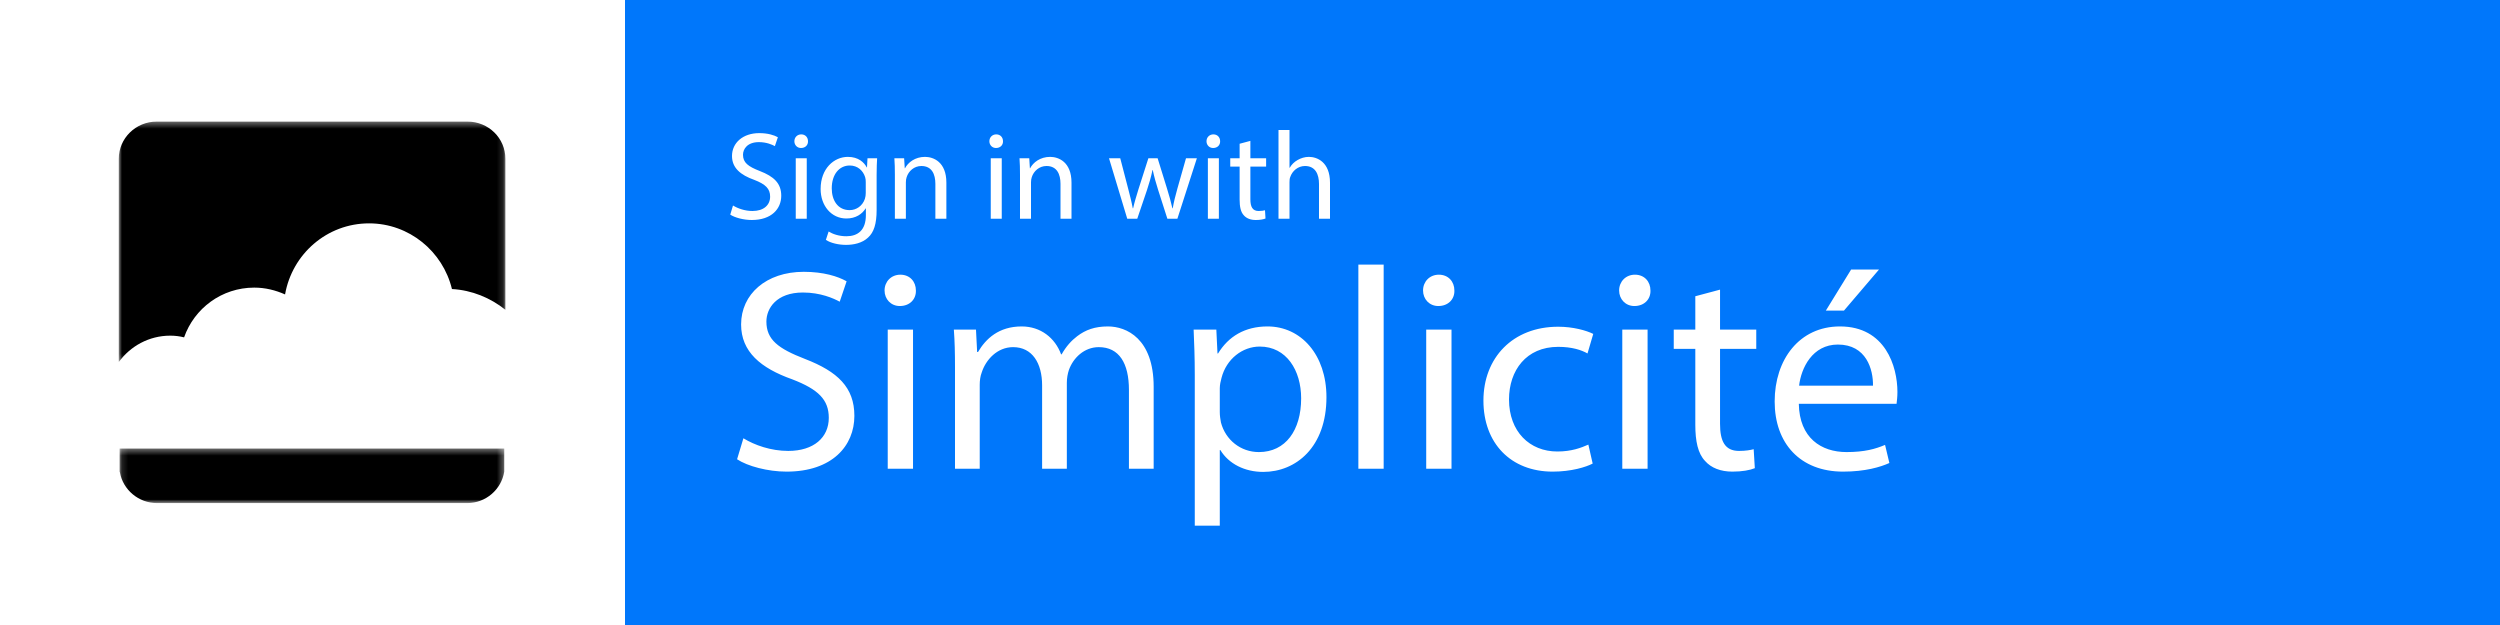 <?xml version="1.0" encoding="UTF-8"?>
<svg width="400px" height="100px" viewBox="0 0 400 100" version="1.1" xmlns="http://www.w3.org/2000/svg" xmlns:xlink="http://www.w3.org/1999/xlink">
    <!-- Generator: Sketch 52.2 (67145) - http://www.bohemiancoding.com/sketch -->
    <title>Sign in Simplicité</title>
    <desc>Created with Sketch.</desc>
    <defs>
        <polygon id="path-1" points="0 38.844 0 0.364 30.932 0.364 61.864 0.364 61.864 38.844 3.42655449e-15 38.844"></polygon>
        <polygon id="path-3" points="0.136 9.097 61.683 9.097 61.683 0.364 0.136 0.364"></polygon>
    </defs>
    <g id="Sign-in-Simplicité" stroke="none" stroke-width="1" fill="none" fill-rule="evenodd">
        <rect fill="#FFFFFF" x="0" y="0" width="400" height="100"></rect>
        <g id="Page-1" transform="translate(19, 19)">
            <g id="Group-3" transform="translate(0, 0.091)">
                <g id="Fill-1-Clipped">
                    <mask id="mask-2" fill="white">
                        <use xlink:href="#path-1"></use>
                    </mask>
                    <g id="path-3"></g>
                    <path d="M55.8,0.364 L6.065,0.364 C2.715,0.364 -0,3.047 -0,6.322 L-0,38.844 C1.855,36.297 4.842,34.614 8.236,34.614 C9.006,34.614 9.73,34.705 10.454,34.887 C12.083,30.247 16.473,26.927 21.678,26.927 C23.442,26.927 25.072,27.336 26.61,28.018 C27.741,21.56 33.308,16.647 40.051,16.647 C46.477,16.647 51.863,21.15 53.311,27.154 C56.524,27.336 59.466,28.564 61.864,30.475 L61.864,6.322 C61.864,3.002 59.149,0.364 55.8,0.364" id="Fill-1" fill="#000000" mask="url(#mask-2)"></path>
                </g>
            </g>
            <g id="Group-6" transform="translate(0, 52.398)">
                <g id="Fill-4-Clipped">
                    <mask id="mask-4" fill="white">
                        <use xlink:href="#path-3"></use>
                    </mask>
                    <g id="path-5"></g>
                    <path d="M0.136,4.048 C0.136,4.094 0.136,4.139 0.181,4.139 L0.181,4.185 C0.679,6.959 3.168,9.097 6.11,9.097 L55.755,9.097 C58.742,9.097 61.231,6.914 61.683,4.048 L61.683,0.364 L0.136,0.364 L0.136,4.048 Z" id="Fill-4" fill="#000000" mask="url(#mask-4)"></path>
                </g>
            </g>
        </g>
        <rect id="Rectangle" fill="#0077FB" fill-rule="nonzero" x="100" y="0" width="300" height="100"></rect>
        <path d="M116.84,34.34 L117.28,32.88 C118.06,33.36 119.2,33.76 120.4,33.76 C122.18,33.76 123.22,32.82 123.22,31.46 C123.22,30.2 122.5,29.48 120.68,28.78 C118.48,28 117.12,26.86 117.12,24.96 C117.12,22.86 118.86,21.3 121.48,21.3 C122.86,21.3 123.86,21.62 124.46,21.96 L123.98,23.38 C123.54,23.14 122.64,22.74 121.42,22.74 C119.58,22.74 118.88,23.84 118.88,24.76 C118.88,26.02 119.7,26.64 121.56,27.36 C123.84,28.24 125,29.34 125,31.32 C125,33.4 123.46,35.2 120.28,35.2 C118.98,35.2 117.56,34.82 116.84,34.34 Z M129.08,35 L127.32,35 L127.32,25.32 L129.08,25.32 L129.08,35 Z M128.2,21.5 C128.86,21.5 129.28,21.98 129.28,22.6 C129.3,23.2 128.86,23.68 128.16,23.68 C127.54,23.68 127.1,23.2 127.1,22.6 C127.1,21.98 127.56,21.5 128.2,21.5 Z M138.8,25.32 L140.34,25.32 C140.3,26.02 140.26,26.8 140.26,27.98 L140.26,33.6 C140.26,35.82 139.82,37.18 138.88,38.02 C137.94,38.9 136.58,39.18 135.36,39.18 C134.2,39.18 132.92,38.9 132.14,38.38 L132.58,37.04 C133.22,37.44 134.22,37.8 135.42,37.8 C137.22,37.8 138.54,36.86 138.54,34.42 L138.54,33.34 L138.5,33.34 C137.96,34.24 136.92,34.96 135.42,34.96 C133.02,34.96 131.3,32.92 131.3,30.24 C131.3,26.96 133.44,25.1 135.66,25.1 C137.34,25.1 138.26,25.98 138.68,26.78 L138.72,26.78 L138.8,25.32 Z M138.52,30.88 L138.52,29.14 C138.52,28.84 138.5,28.58 138.42,28.34 C138.1,27.32 137.24,26.48 135.96,26.48 C134.28,26.48 133.08,27.9 133.08,30.14 C133.08,32.04 134.04,33.62 135.94,33.62 C137.02,33.62 138,32.94 138.38,31.82 C138.48,31.52 138.52,31.18 138.52,30.88 Z M143.18,35 L143.18,27.94 C143.18,26.94 143.16,26.12 143.1,25.32 L144.66,25.32 L144.76,26.92 L144.8,26.92 C145.28,26 146.4,25.1 148,25.1 C149.34,25.1 151.42,25.9 151.42,29.22 L151.42,35 L149.66,35 L149.66,29.42 C149.66,27.86 149.08,26.56 147.42,26.56 C146.26,26.56 145.36,27.38 145.06,28.36 C144.98,28.58 144.94,28.88 144.94,29.18 L144.94,35 L143.18,35 Z M160.28,35 L158.52,35 L158.52,25.32 L160.28,25.32 L160.28,35 Z M159.4,21.5 C160.06,21.5 160.48,21.98 160.48,22.6 C160.5,23.2 160.06,23.68 159.36,23.68 C158.74,23.68 158.3,23.2 158.3,22.6 C158.3,21.98 158.76,21.5 159.4,21.5 Z M163.2,35 L163.2,27.94 C163.2,26.94 163.18,26.12 163.12,25.32 L164.68,25.32 L164.78,26.92 L164.82,26.92 C165.3,26 166.42,25.1 168.02,25.1 C169.36,25.1 171.44,25.9 171.44,29.22 L171.44,35 L169.68,35 L169.68,29.42 C169.68,27.86 169.1,26.56 167.44,26.56 C166.28,26.56 165.38,27.38 165.08,28.36 C165,28.58 164.96,28.88 164.96,29.18 L164.96,35 L163.2,35 Z M177.44,25.32 L179.24,25.32 L180.52,30.24 C180.8,31.32 181.06,32.32 181.24,33.32 L181.3,33.32 C181.52,32.34 181.84,31.3 182.16,30.26 L183.74,25.32 L185.22,25.32 L186.72,30.16 C187.08,31.32 187.36,32.34 187.58,33.32 L187.64,33.32 C187.8,32.34 188.06,31.32 188.38,30.18 L189.76,25.32 L191.5,25.32 L188.38,35 L186.78,35 L185.3,30.38 C184.96,29.3 184.68,28.34 184.44,27.2 L184.4,27.2 C184.16,28.36 183.86,29.36 183.52,30.4 L181.96,35 L180.36,35 L177.44,25.32 Z M195.02,35 L193.26,35 L193.26,25.32 L195.02,25.32 L195.02,35 Z M194.14,21.5 C194.8,21.5 195.22,21.98 195.22,22.6 C195.24,23.2 194.8,23.68 194.1,23.68 C193.48,23.68 193.04,23.2 193.04,22.6 C193.04,21.98 193.5,21.5 194.14,21.5 Z M198.34,23 L200.06,22.54 L200.06,25.32 L202.58,25.32 L202.58,26.66 L200.06,26.66 L200.06,31.88 C200.06,33.08 200.4,33.76 201.38,33.76 C201.84,33.76 202.18,33.7 202.4,33.64 L202.48,34.96 C202.14,35.1 201.6,35.2 200.92,35.2 C200.1,35.2 199.44,34.94 199.02,34.46 C198.52,33.94 198.34,33.08 198.34,31.94 L198.34,26.66 L196.84,26.66 L196.84,25.32 L198.34,25.32 L198.34,23 Z M204.56,35 L204.56,20.8 L206.32,20.8 L206.32,26.84 L206.36,26.84 C206.64,26.34 207.08,25.9 207.62,25.6 C208.14,25.3 208.76,25.1 209.42,25.1 C210.72,25.1 212.8,25.9 212.8,29.24 L212.8,35 L211.04,35 L211.04,29.44 C211.04,27.88 210.46,26.56 208.8,26.56 C207.66,26.56 206.76,27.36 206.44,28.32 C206.34,28.56 206.32,28.82 206.32,29.16 L206.32,35 L204.56,35 Z M117.932,73.482 L118.944,70.124 C120.738,71.228 123.36,72.148 126.12,72.148 C130.214,72.148 132.606,69.986 132.606,66.858 C132.606,63.96 130.95,62.304 126.764,60.694 C121.704,58.9 118.576,56.278 118.576,51.908 C118.576,47.078 122.578,43.49 128.604,43.49 C131.778,43.49 134.078,44.226 135.458,45.008 L134.354,48.274 C133.342,47.722 131.272,46.802 128.466,46.802 C124.234,46.802 122.624,49.332 122.624,51.448 C122.624,54.346 124.51,55.772 128.788,57.428 C134.032,59.452 136.7,61.982 136.7,66.536 C136.7,71.32 133.158,75.46 125.844,75.46 C122.854,75.46 119.588,74.586 117.932,73.482 Z M146.084,75 L142.036,75 L142.036,52.736 L146.084,52.736 L146.084,75 Z M144.06,43.95 C145.578,43.95 146.544,45.054 146.544,46.48 C146.59,47.86 145.578,48.964 143.968,48.964 C142.542,48.964 141.53,47.86 141.53,46.48 C141.53,45.054 142.588,43.95 144.06,43.95 Z M152.8,75 L152.8,58.762 C152.8,56.462 152.754,54.576 152.616,52.736 L156.158,52.736 L156.342,56.324 L156.48,56.324 C157.722,54.208 159.792,52.23 163.472,52.23 C166.508,52.23 168.808,54.07 169.774,56.692 L169.866,56.692 C170.556,55.45 171.43,54.484 172.35,53.794 C173.684,52.782 175.156,52.23 177.272,52.23 C180.216,52.23 184.586,54.162 184.586,61.89 L184.586,75 L180.63,75 L180.63,62.396 C180.63,58.118 179.066,55.542 175.8,55.542 C173.5,55.542 171.706,57.244 171.016,59.222 C170.832,59.774 170.694,60.51 170.694,61.246 L170.694,75 L166.738,75 L166.738,61.66 C166.738,58.118 165.174,55.542 162.092,55.542 C159.562,55.542 157.722,57.566 157.078,59.59 C156.848,60.188 156.756,60.878 156.756,61.568 L156.756,75 L152.8,75 Z M191.164,84.108 L191.164,60.004 C191.164,57.152 191.072,54.852 190.98,52.736 L194.614,52.736 L194.798,56.554 L194.89,56.554 C196.546,53.84 199.168,52.23 202.802,52.23 C208.184,52.23 212.232,56.784 212.232,63.546 C212.232,71.55 207.356,75.506 202.112,75.506 C199.168,75.506 196.592,74.218 195.258,72.01 L195.166,72.01 L195.166,84.108 L191.164,84.108 Z M195.166,62.12 L195.166,65.938 C195.166,66.536 195.258,67.088 195.35,67.594 C196.086,70.4 198.524,72.332 201.422,72.332 C205.7,72.332 208.184,68.836 208.184,63.73 C208.184,59.268 205.838,55.45 201.56,55.45 C198.8,55.45 196.224,57.428 195.442,60.464 C195.304,60.97 195.166,61.568 195.166,62.12 Z M217.338,75 L217.338,42.34 L221.386,42.34 L221.386,75 L217.338,75 Z M232.242,75 L228.194,75 L228.194,52.736 L232.242,52.736 L232.242,75 Z M230.218,43.95 C231.736,43.95 232.702,45.054 232.702,46.48 C232.748,47.86 231.736,48.964 230.126,48.964 C228.7,48.964 227.688,47.86 227.688,46.48 C227.688,45.054 228.746,43.95 230.218,43.95 Z M254.138,71.136 L254.828,74.172 C253.77,74.724 251.424,75.46 248.434,75.46 C241.718,75.46 237.348,70.906 237.348,64.098 C237.348,57.244 242.04,52.276 249.308,52.276 C251.7,52.276 253.816,52.874 254.92,53.426 L254,56.554 C253.034,56.002 251.516,55.496 249.308,55.496 C244.202,55.496 241.442,59.268 241.442,63.914 C241.442,69.066 244.754,72.24 249.17,72.24 C251.47,72.24 252.988,71.642 254.138,71.136 Z M263.614,75 L259.566,75 L259.566,52.736 L263.614,52.736 L263.614,75 Z M261.59,43.95 C263.108,43.95 264.074,45.054 264.074,46.48 C264.12,47.86 263.108,48.964 261.498,48.964 C260.072,48.964 259.06,47.86 259.06,46.48 C259.06,45.054 260.118,43.95 261.59,43.95 Z M271.25,47.4 L275.206,46.342 L275.206,52.736 L281.002,52.736 L281.002,55.818 L275.206,55.818 L275.206,67.824 C275.206,70.584 275.988,72.148 278.242,72.148 C279.3,72.148 280.082,72.01 280.588,71.872 L280.772,74.908 C279.99,75.23 278.748,75.46 277.184,75.46 C275.298,75.46 273.78,74.862 272.814,73.758 C271.664,72.562 271.25,70.584 271.25,67.962 L271.25,55.818 L267.8,55.818 L267.8,52.736 L271.25,52.736 L271.25,47.4 Z M303.45,64.604 L287.81,64.604 C287.902,70.078 291.398,72.332 295.446,72.332 C298.344,72.332 300.092,71.826 301.61,71.182 L302.3,74.08 C300.874,74.724 298.436,75.46 294.894,75.46 C288.04,75.46 283.946,70.952 283.946,64.236 C283.946,57.52 287.902,52.23 294.388,52.23 C301.656,52.23 303.588,58.624 303.588,62.718 C303.588,63.546 303.496,64.19 303.45,64.604 Z M287.856,61.706 L299.678,61.706 C299.724,59.13 298.62,55.128 294.066,55.128 C289.972,55.128 288.178,58.9 287.856,61.706 Z M296.182,43.122 L300.644,43.122 L295.032,49.7 L292.134,49.7 L296.182,43.122 Z" id="Sign-in-with-Simplic" fill="#FFFFFF"></path>
    </g>
</svg>